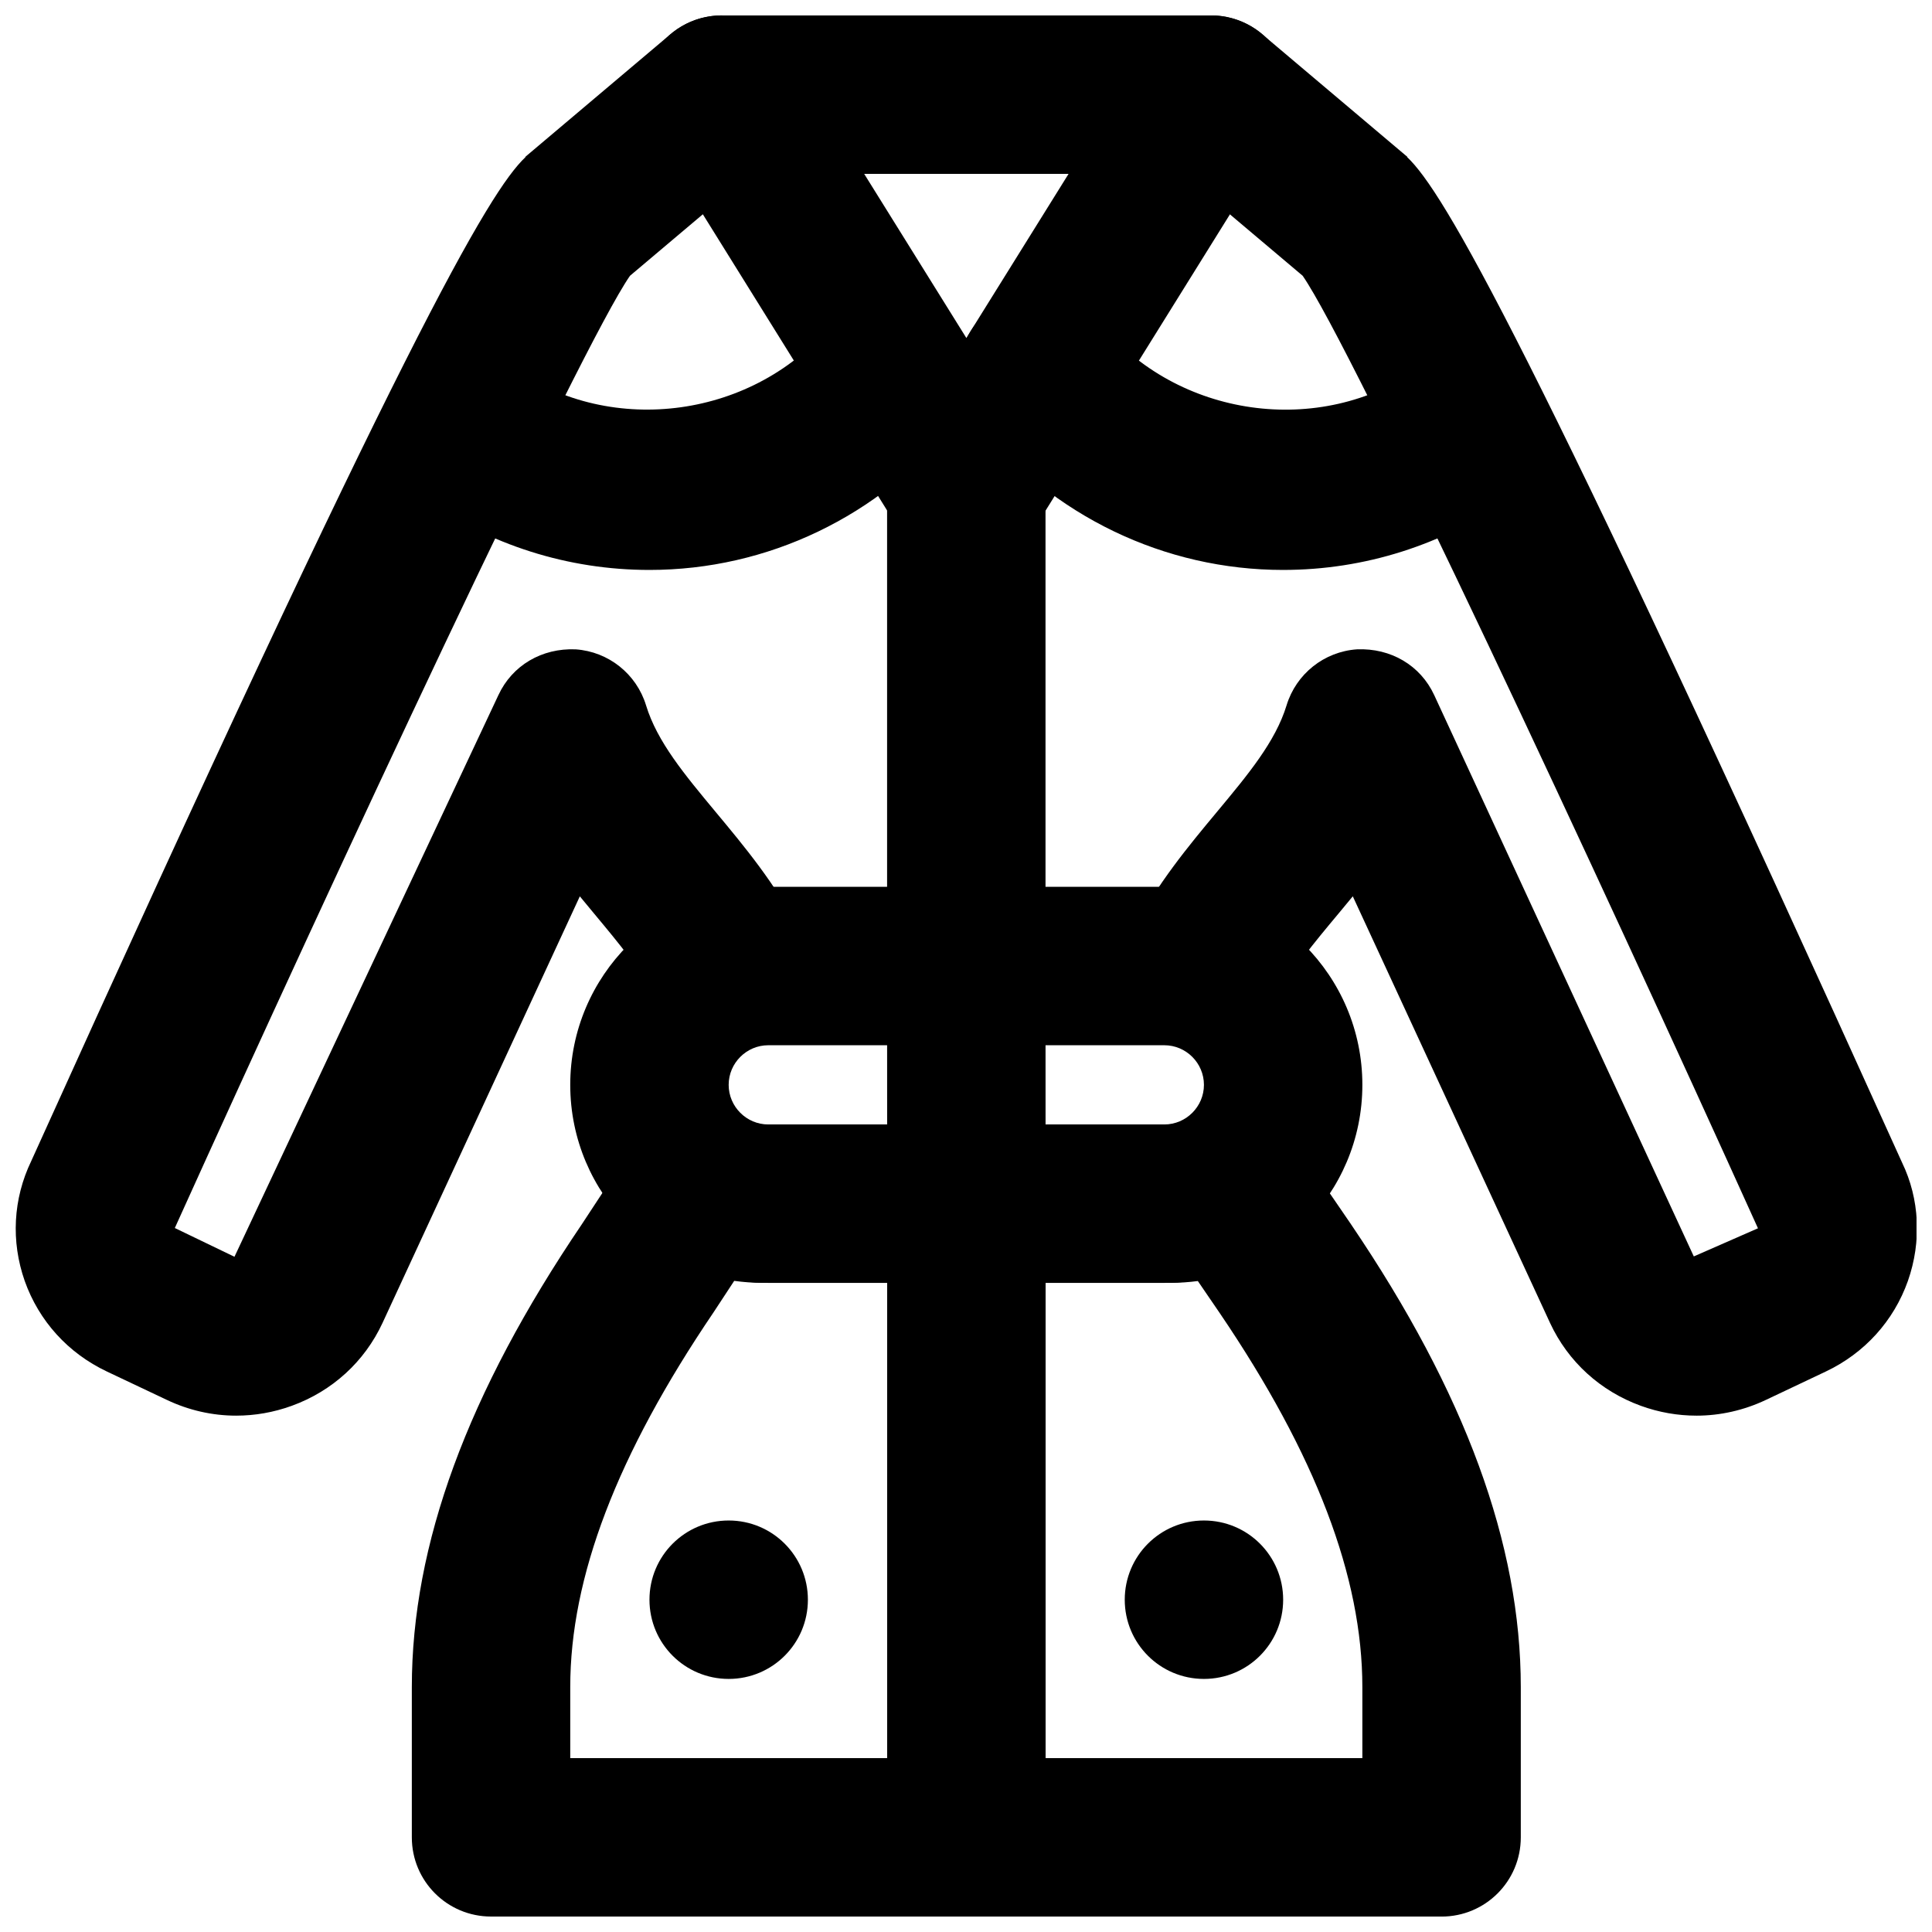 <?xml version="1.0" encoding="UTF-8"?>
<!-- Uploaded to: SVG Repo, www.svgrepo.com, Generator: SVG Repo Mixer Tools -->
<svg width="800px" height="800px" version="1.1" viewBox="144 144 512 512" xmlns="http://www.w3.org/2000/svg">
 <defs>
  <clipPath id="e">
   <path d="m314 148.09h172v146.91h-172z"/>
  </clipPath>
  <clipPath id="d">
   <path d="m148.09 148.09h210.91v371.91h-210.91z"/>
  </clipPath>
  <clipPath id="c">
   <path d="m442 148.09h209.9v371.91h-209.9z"/>
  </clipPath>
  <clipPath id="b">
   <path d="m379 437h169v214.9h-169z"/>
  </clipPath>
  <clipPath id="a">
   <path d="m253 437h169v214.9h-169z"/>
  </clipPath>
 </defs>
 <path d="m484.05 567.94c0 11.609-9.383 20.992-20.992 20.992-11.605 0-20.988-9.383-20.988-20.992 0-11.605 9.383-20.992 20.988-20.992 11.609 0 20.992 9.387 20.992 20.992" fill-rule="evenodd"/>
 <path d="m358.1 567.94c0 11.609-9.387 20.992-20.992 20.992-11.609 0-20.992-9.383-20.992-20.992 0-11.605 9.383-20.992 20.992-20.992 11.605 0 20.992 9.387 20.992 20.992" fill-rule="evenodd"/>
 <g clip-path="url(#e)">
  <path d="m373.02 190.08 27.078 43.496 27.082-43.496zm27.078 104.23c-7.262 0-13.98-3.758-17.82-9.91l-64.844-104.23c-4.051-6.465-4.262-14.609-0.547-21.262 3.695-6.676 10.727-10.812 18.348-10.812h129.75c7.621 0 14.652 4.137 18.348 10.812 3.715 6.652 3.508 14.797-0.547 21.262l-64.863 104.23c-3.844 6.152-10.559 9.91-17.824 9.91z" fill-rule="evenodd"/>
 </g>
 <path d="m347.6 421c-5.773 0-10.496 4.723-10.496 10.496 0 5.769 4.723 10.496 10.496 10.496h104.96c5.773 0 10.496-4.727 10.496-10.496 0-5.773-4.723-10.496-10.496-10.496zm104.96 62.977h-104.96c-28.949 0-52.48-23.535-52.48-52.48 0-28.949 23.531-52.48 52.48-52.48h104.96c28.949 0 52.48 23.531 52.48 52.48 0 28.945-23.531 52.48-52.48 52.48z" fill-rule="evenodd"/>
 <g clip-path="url(#d)">
  <path d="m305.72 220.59h-0.043zm-0.043 0.02h-0.043zm-99.105 298.55c-6.277 0-12.551-1.406-18.41-4.199l-15.828-7.492c-10.305-4.871-18.031-13.414-21.789-24.016-3.672-10.477-3.086-21.75 1.723-31.742 98.727-218.42 121.38-257.03 130.99-266.07l-0.062-0.062 38.5-32.516c8.922-7.516 22.125-6.383 29.578 2.477 7.473 8.859 6.383 22.105-2.477 29.598l-37.848 31.949c-12.934 18.621-77.797 157.61-120.62 252.35l15.805 7.621 69.945-148.84c3.656-7.891 11.527-12.512 20.488-12.133 8.691 0.609 16.102 6.508 18.645 14.844 2.938 9.633 10.18 18.305 18.535 28.359 7.387 8.879 15.785 18.934 22.039 31.152 5.293 10.305 1.199 22.984-9.109 28.254-10.371 5.289-22.984 1.195-28.254-9.109-4.137-8.062-10.352-15.516-16.922-23.406-1.277-1.535-2.539-3.066-3.84-4.641l-52.293 113.06c-4.766 10.266-13.309 18.055-24.055 21.961-4.809 1.742-9.762 2.602-14.738 2.602z" fill-rule="evenodd"/>
 </g>
 <g clip-path="url(#c)">
  <path d="m494.44 220.59h0.043zm0.043 0.02h0.043zm99.102 298.55c-4.973 0-9.93-0.859-14.734-2.602-10.75-3.906-19.293-11.695-24.059-21.938l-52.289-113.09c-1.301 1.555-2.562 3.086-3.82 4.617-6.594 7.894-12.805 15.348-16.922 23.43-5.309 10.305-17.883 14.379-28.277 9.129-10.305-5.289-14.398-17.945-9.129-28.273 6.277-12.219 14.672-22.293 22.082-31.195 8.355-10.035 15.578-18.703 18.516-28.316 2.539-8.336 9.949-14.234 18.641-14.844 8.984-0.379 16.836 4.242 20.488 12.133l68.793 148.75 17.004-7.453c-42.867-94.82-107.73-233.81-120.66-252.43l-37.848-31.949c-8.859-7.492-9.953-20.738-2.477-29.598 7.449-8.859 20.633-9.992 29.578-2.477l38.496 32.516-0.062 0.062c9.617 9.07 32.285 47.695 131.18 266.5 4.617 9.57 5.207 20.844 1.531 31.32-3.754 10.602-11.48 19.145-21.766 24.016l-15.852 7.512c-5.856 2.773-12.133 4.18-18.41 4.18z" fill-rule="evenodd"/>
 </g>
 <g clip-path="url(#b)">
  <path d="m421.09 609.92h83.949v-18.809c0-29.199-12.344-61.609-37.746-99.059l-5.856-8.566c-2.391 0.316-4.828 0.484-7.262 0.484h-33.086zm104.94 41.984h-125.93c-11.605 0-20.992-9.383-20.992-20.992v-167.93c0-11.609 9.387-20.992 20.992-20.992h54.078c1.91 0 3.82-0.527 5.812-1.617 9.512-5.164 21.266-2.289 27.332 6.59l14.676 21.434 0.039 0.062c30.273 44.672 44.988 84.789 44.988 122.66v39.801c0 11.609-9.383 20.992-20.992 20.992z" fill-rule="evenodd"/>
 </g>
 <g clip-path="url(#a)">
  <path d="m295.12 609.92h83.988v-125.95h-33.062c-2.5 0-4.996-0.191-7.473-0.527l-5.457 8.312c-25.633 37.809-37.996 70.219-37.996 99.355zm104.98 41.984h-125.97c-11.609 0-20.992-9.383-20.992-20.992v-39.801c0-37.805 14.734-77.922 45.047-122.66l14.047-21.391c6.086-9.258 18.344-12.219 27.938-6.719 1.91 1.094 3.883 1.641 5.879 1.641h54.055c11.609 0 20.992 9.383 20.992 20.992v167.93c0 11.609-9.383 20.992-20.992 20.992z" fill-rule="evenodd"/>
 </g>
 <path d="m316.11 295.04c-21.559 0-42.363-6.594-60.145-19.102-9.488-6.676-11.797-19.777-5.121-29.242 6.656-9.488 19.734-11.777 29.223-5.125 26.195 18.371 64.004 13.207 84.555-11.922 7.285-8.984 20.531-10.328 29.535-2.981 8.984 7.348 10.309 20.57 2.961 29.535-20.176 24.688-49.688 38.836-81.008 38.836" fill-rule="evenodd"/>
 <path d="m484.05 295.04c-31.445 0-61.043-14.234-81.215-39.047-7.309-9.004-5.941-22.23 3.043-29.555 9.027-7.266 22.207-5.922 29.555 3.062 20.488 25.234 58.34 30.543 84.703 12.051 9.488-6.695 22.59-4.344 29.223 5.121 6.676 9.488 4.367 22.59-5.121 29.242-17.824 12.531-38.648 19.125-60.188 19.125" fill-rule="evenodd"/>
 <path d="m400.1 483.97c-11.586 0-20.992-9.387-20.992-20.992l-0.02-62.977c0-11.59 9.383-20.992 20.992-20.992 11.586 0 20.992 9.383 20.992 20.992l0.02 62.977c0 11.586-9.383 20.992-20.992 20.992" fill-rule="evenodd"/>
 <path d="m400.08 421c-11.609 0-20.992-9.387-20.992-20.992v-125.95c0-11.609 9.383-20.992 20.992-20.992 11.605 0 20.992 9.383 20.992 20.992v125.95c0 11.605-9.387 20.992-20.992 20.992" fill-rule="evenodd"/>
</svg>
